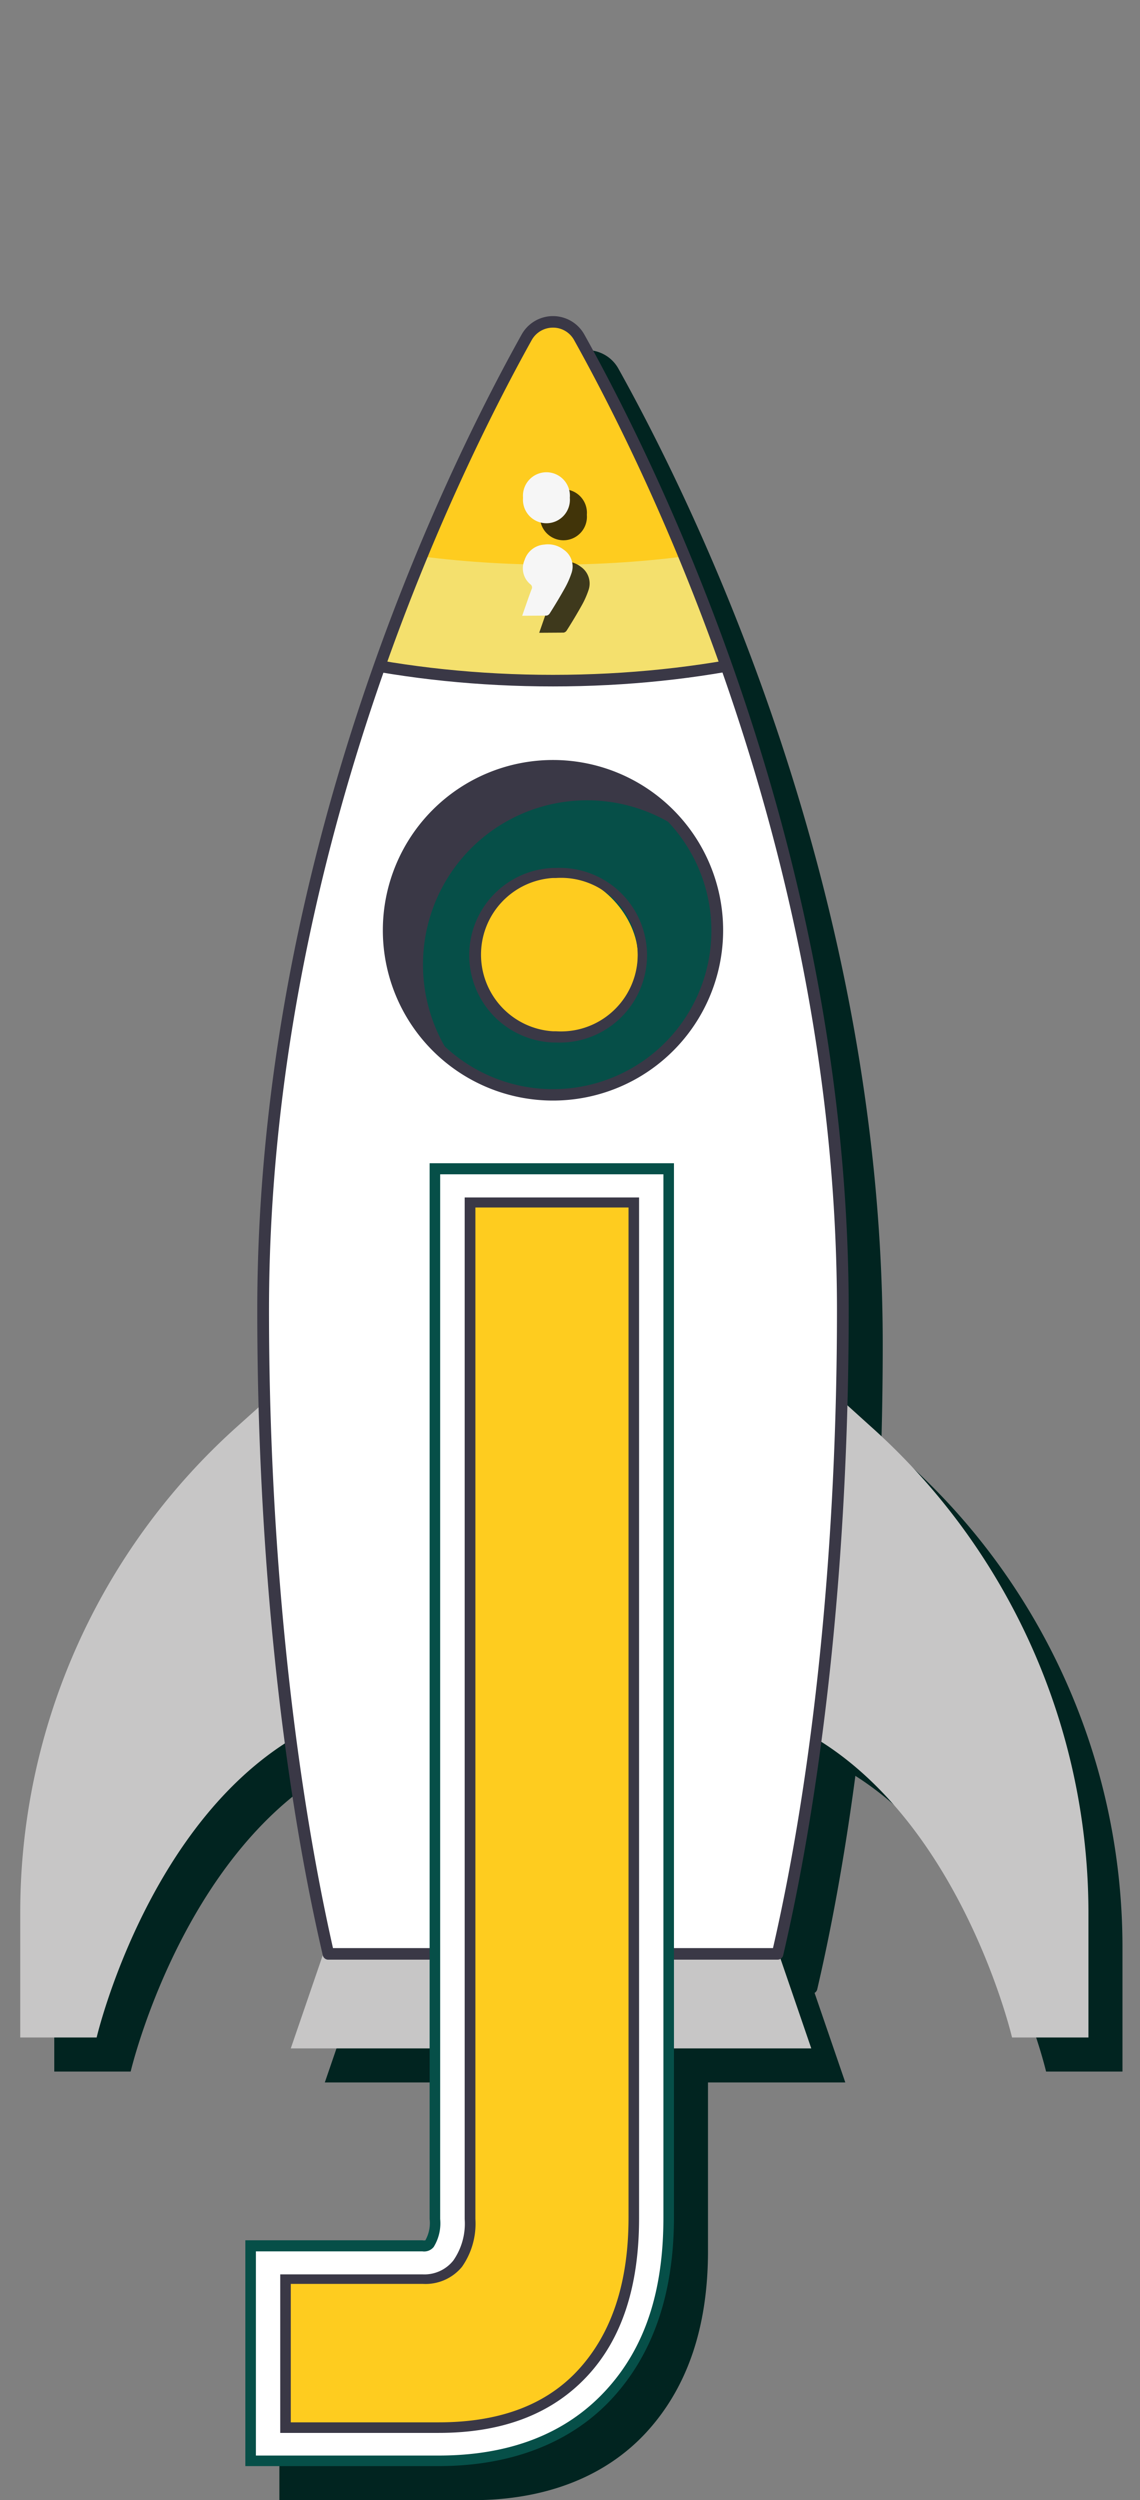 <svg xmlns="http://www.w3.org/2000/svg" xmlns:xlink="http://www.w3.org/1999/xlink" viewBox="0 0 67 146.81"><rect x="0" y="0" width="67" height="146.81" fill="#808080" stroke="none"/><defs><style>.cls-1{fill:none;}.cls-2{isolation:isolate;}.cls-3{fill:#012420;}.cls-4{clip-path:url(#clip-path);}.cls-5{fill:#c7c6c6;}.cls-6{fill:#fff;}.cls-7{clip-path:url(#clip-path-2);}.cls-8{fill:#f4e06d;}.cls-9{fill:#fecc1f;}.cls-10{fill:#3a3846;}.cls-11{fill:#064f48;}.cls-12{mix-blend-mode:multiply;opacity:0.75;}.cls-13{fill:#010101;}.cls-14{fill:#f6f6f6;}</style><clipPath id="clip-path" transform="translate(1.19 18.56)"><path class="cls-1" d="M46.51,98.18c2.4-10.3,3.83-23.45,3.83-37.79,0-26.89-11.29-49.63-15.49-57.14a1.76,1.76,0,0,0-3.08,0c-4.2,7.51-15.5,30.25-15.5,57.14a171.58,171.58,0,0,0,3.84,37.79Z"></path></clipPath><clipPath id="clip-path-2" transform="translate(1.19 18.56)"><path class="cls-1" d="M44.51,96.18c2.4-10.3,3.83-23.45,3.83-37.79,0-26.89-11.29-49.63-15.49-57.14a1.76,1.76,0,0,0-3.08,0c-4.2,7.51-15.5,30.25-15.5,57.14a171.58,171.58,0,0,0,3.84,37.79Z"></path></clipPath></defs><g class="cls-2"><g id="Layer_2" data-name="Layer 2"><g id="Layer_1-2" data-name="Layer 1"><polygon class="cls-3" points="49.68 122.29 19.09 122.29 21.02 116.67 47.75 116.67 49.68 122.29"></polygon><path class="cls-3" d="M21.36,84,18.89,63.5l-4.15,3.72A38.27,38.27,0,0,0,2,95.74v7.35H6.49S10.11,87.62,21.36,84Z" transform="translate(1.19 18.56)"></path><path class="cls-3" d="M45.42,84l2.46-20.5L52,67.22A38.31,38.31,0,0,1,64.78,95.74v7.35H60.29S56.67,87.62,45.42,84Z" transform="translate(1.19 18.56)"></path><path class="cls-3" d="M46.51,98.18c2.4-10.3,3.83-23.45,3.83-37.79,0-26.89-11.29-49.63-15.49-57.14a1.76,1.76,0,0,0-3.08,0c-4.2,7.51-15.5,30.25-15.5,57.14a171.58,171.58,0,0,0,3.84,37.79Z" transform="translate(1.19 18.56)"></path><g class="cls-4"><ellipse class="cls-3" cx="34.5" cy="25.38" rx="32.16" ry="16.58"></ellipse><ellipse class="cls-3" cx="34.5" cy="18.58" rx="32.16" ry="16.58"></ellipse><path class="cls-3" d="M33.31,23.75c-8.64,0-16.78-1.74-22.9-4.89s-9.6-7.47-9.6-12S4.22-2,10.41-5.2s14.26-4.9,22.9-4.9,16.77,1.74,22.9,4.9,9.6,7.46,9.6,12-3.41,8.83-9.6,12S42,23.75,33.31,23.75Zm0-33.16C15.76-9.41,1.49-2.13,1.49,6.83S15.76,23.07,33.31,23.07,65.13,15.78,65.13,6.83,50.85-9.41,33.31-9.41Z" transform="translate(1.19 18.56)"></path></g><path class="cls-3" d="M46.51,98.52H20.11a.33.33,0,0,1-.33-.26c-2.48-10.65-3.85-24.1-3.85-37.87,0-26.6,10.87-48.94,15.54-57.31a2.11,2.11,0,0,1,3.68,0c4.67,8.37,15.54,30.71,15.54,57.31,0,13.77-1.37,27.22-3.85,37.87A.34.34,0,0,1,46.51,98.52Zm-26.13-.68H46.24C48.67,87.28,50,74,50,60.39,50,34,39.2,11.74,34.55,3.41a1.41,1.41,0,0,0-1.24-.73,1.43,1.43,0,0,0-1.25.73c-4.64,8.33-15.44,30.54-15.44,57C16.62,74,18,87.28,20.38,97.84Z" transform="translate(1.19 18.56)"></path><circle class="cls-3" cx="33.31" cy="38.08" r="9.65" transform="translate(-8.36 83.52) rotate(-80.92)"></circle><path class="cls-3" d="M25.67,40.09a9.64,9.64,0,0,1,15.39-7.75,9.65,9.65,0,1,0-13.49,13.5A9.65,9.65,0,0,1,25.67,40.09Z" transform="translate(1.19 18.56)"></path><path class="cls-3" d="M33.31,48.07a10,10,0,1,1,10-10A10,10,0,0,1,33.31,48.07Zm0-19.29a9.31,9.31,0,1,0,9.31,9.3A9.32,9.32,0,0,0,33.31,28.78Z" transform="translate(1.19 18.56)"></path><path class="cls-3" d="M15.54,128V115.34h10.1c.3,0,.36-.06.42-.14a2.38,2.38,0,0,0,.32-1.45V52.09H40.11v61.57c0,4.39-1.18,7.89-3.51,10.4s-5.77,3.89-10,3.89Z" transform="translate(1.19 18.56)"></path><path class="cls-3" d="M26.59,128.26H15.23V115H25.64a.44.44,0,0,0,.17,0v0a2.07,2.07,0,0,0,.25-1.25v-62H40.42v61.88c0,4.47-1.21,8-3.59,10.61S30.92,128.26,26.59,128.26Zm-10.74-.62H26.59c4.16,0,7.45-1.27,9.79-3.79S39.8,118,39.8,113.66V52.4H26.68v61.35a2.65,2.65,0,0,1-.38,1.64.72.72,0,0,1-.66.26H15.85Z" transform="translate(1.19 18.56)"></path><path class="cls-3" d="M17.59,117.29h8.05a2.47,2.47,0,0,0,2.06-.92,4.17,4.17,0,0,0,.73-2.62V54h9.63v59.62q0,5.88-3,9.11T26.59,126h-9Z" transform="translate(1.19 18.56)"></path><path class="cls-3" d="M26.59,126.31H17.28V117h8.36a2.17,2.17,0,0,0,1.81-.81,3.78,3.78,0,0,0,.67-2.43v-60H38.37v59.93c0,4-1,7.11-3.08,9.32S30.31,126.31,26.59,126.31Zm-8.69-.62h8.69c3.54,0,6.32-1,8.25-3.13s2.91-5.08,2.91-8.9V54.35h-9v59.4a4.41,4.41,0,0,1-.79,2.81,2.78,2.78,0,0,1-2.3,1H17.9Z" transform="translate(1.19 18.56)"></path><rect class="cls-3" x="29.67" y="53.28" width="9.82" height="9.63" rx="4.82"></rect><path class="cls-3" d="M33.48,44.66h-.19a5.13,5.13,0,0,1,0-10.25h.19a5.13,5.13,0,1,1,0,10.25ZM33.29,35a4.51,4.51,0,0,0,0,9h.19a4.51,4.51,0,1,0,0-9Z" transform="translate(1.19 18.56)"></path><path class="cls-3" d="M32.5,20.6c.19-.54.36-1.05.55-1.55a.23.23,0,0,0-.07-.3,1.21,1.21,0,0,1-.34-1.42,1.31,1.31,0,0,1,1.16-.91,1.51,1.51,0,0,1,1.14.3,1.19,1.19,0,0,1,.46,1.37,5.15,5.15,0,0,1-.4.9c-.28.5-.58,1-.88,1.47a.28.28,0,0,1-.18.13Z" transform="translate(1.19 18.56)"></path><path class="cls-3" d="M32.55,13.67a1.38,1.38,0,1,1,2.75,0,1.38,1.38,0,1,1-2.75,0Z" transform="translate(1.19 18.56)"></path><path class="cls-3" d="M31.5,19.6c.19-.54.36-1.05.55-1.55a.23.23,0,0,0-.07-.3,1.21,1.21,0,0,1-.34-1.42,1.31,1.31,0,0,1,1.16-.91,1.51,1.51,0,0,1,1.14.3,1.19,1.19,0,0,1,.46,1.37,5.15,5.15,0,0,1-.4.9c-.28.5-.58,1-.88,1.47a.28.28,0,0,1-.18.13Z" transform="translate(1.19 18.56)"></path><path class="cls-3" d="M31.55,12.67a1.38,1.38,0,1,1,2.75,0,1.38,1.38,0,1,1-2.75,0Z" transform="translate(1.19 18.56)"></path><polygon class="cls-5" points="47.68 120.29 17.09 120.29 19.02 114.67 45.75 114.67 47.68 120.29"></polygon><path class="cls-5" d="M19.36,82,16.89,61.5l-4.15,3.72A38.27,38.27,0,0,0,0,93.74v7.35H4.49S8.11,85.62,19.36,82Z" transform="translate(1.19 18.56)"></path><path class="cls-5" d="M43.42,82l2.46-20.5L50,65.22A38.31,38.31,0,0,1,62.78,93.74v7.35H58.29S54.67,85.62,43.42,82Z" transform="translate(1.19 18.56)"></path><path class="cls-6" d="M44.51,96.18c2.4-10.3,3.83-23.45,3.83-37.79,0-26.89-11.29-49.63-15.49-57.14a1.76,1.76,0,0,0-3.08,0c-4.2,7.51-15.5,30.25-15.5,57.14a171.58,171.58,0,0,0,3.84,37.79Z" transform="translate(1.19 18.56)"></path><g class="cls-7"><ellipse class="cls-8" cx="32.5" cy="23.38" rx="32.16" ry="16.58"></ellipse><ellipse class="cls-9" cx="32.5" cy="16.58" rx="32.16" ry="16.58"></ellipse><path class="cls-10" d="M31.31,21.75c-8.64,0-16.78-1.74-22.9-4.89s-9.6-7.47-9.6-12S2.22-4,8.41-7.2s14.26-4.9,22.9-4.9,16.77,1.74,22.9,4.9,9.6,7.46,9.6,12-3.41,8.83-9.6,12S40,21.75,31.31,21.75Zm0-33.16C13.76-11.41-.51-4.13-.51,4.83S13.76,21.07,31.31,21.07,63.13,13.78,63.13,4.83,48.85-11.41,31.31-11.41Z" transform="translate(1.19 18.56)"></path></g><path class="cls-10" d="M44.51,96.52H18.11a.33.33,0,0,1-.33-.26c-2.48-10.65-3.85-24.1-3.85-37.87,0-26.6,10.87-48.94,15.54-57.31a2.11,2.11,0,0,1,3.68,0c4.67,8.37,15.54,30.71,15.54,57.31,0,13.77-1.37,27.22-3.85,37.87A.34.34,0,0,1,44.51,96.52Zm-26.13-.68H44.24C46.67,85.28,48,72,48,58.39,48,32,37.2,9.74,32.55,1.41A1.41,1.41,0,0,0,31.31.68a1.43,1.43,0,0,0-1.25.73C25.42,9.74,14.62,32,14.62,58.39,14.62,72,16,85.28,18.38,95.84Z" transform="translate(1.19 18.56)"></path><circle class="cls-11" cx="31.31" cy="36.08" r="9.65" transform="translate(-8.07 79.86) rotate(-80.92)"></circle><path class="cls-10" d="M23.67,38.09a9.64,9.64,0,0,1,15.39-7.75,9.65,9.65,0,1,0-13.49,13.5A9.65,9.65,0,0,1,23.67,38.09Z" transform="translate(1.19 18.56)"></path><path class="cls-10" d="M31.31,46.07a10,10,0,1,1,10-10A10,10,0,0,1,31.31,46.07Zm0-19.29a9.31,9.31,0,1,0,9.31,9.3A9.32,9.32,0,0,0,31.31,26.78Z" transform="translate(1.19 18.56)"></path><path class="cls-6" d="M13.54,126V113.34h10.1c.3,0,.36-.06.42-.14a2.38,2.38,0,0,0,.32-1.45V50.09H38.11v61.57c0,4.39-1.18,7.89-3.51,10.4s-5.77,3.89-10,3.89Z" transform="translate(1.19 18.56)"></path><path class="cls-11" d="M24.59,126.26H13.23V113H23.64a.44.44,0,0,0,.17,0v0a2.07,2.07,0,0,0,.25-1.25v-62H38.42v61.88c0,4.47-1.21,8-3.59,10.61S28.92,126.26,24.59,126.26Zm-10.74-.62H24.59c4.16,0,7.45-1.27,9.79-3.79S37.8,116,37.8,111.66V50.4H24.68v61.35a2.65,2.65,0,0,1-.38,1.64.72.72,0,0,1-.66.26H13.85Z" transform="translate(1.19 18.56)"></path><path class="cls-9" d="M15.59,115.29h8.05a2.47,2.47,0,0,0,2.06-.92,4.17,4.17,0,0,0,.73-2.62V52h9.63v59.62q0,5.88-3,9.11T24.59,124h-9Z" transform="translate(1.19 18.56)"></path><path class="cls-10" d="M24.59,124.31H15.28V115h8.36a2.17,2.17,0,0,0,1.81-.81,3.78,3.78,0,0,0,.67-2.43v-60H36.37v59.93c0,4-1,7.11-3.08,9.32S28.31,124.31,24.59,124.31Zm-8.69-.62h8.69c3.54,0,6.32-1,8.25-3.13s2.91-5.08,2.91-8.9V52.35h-9v59.4a4.41,4.41,0,0,1-.79,2.81,2.78,2.78,0,0,1-2.3,1H15.9Z" transform="translate(1.19 18.56)"></path><rect class="cls-9" x="27.67" y="51.28" width="9.82" height="9.63" rx="4.82"></rect><path class="cls-10" d="M31.48,42.66h-.19a5.13,5.13,0,0,1,0-10.25h.19a5.13,5.13,0,1,1,0,10.25ZM31.29,33a4.51,4.51,0,0,0,0,9h.19a4.51,4.51,0,1,0,0-9Z" transform="translate(1.19 18.56)"></path><g class="cls-12"><path class="cls-13" d="M30.5,18.6c.19-.54.36-1.05.55-1.55a.23.23,0,0,0-.07-.3,1.21,1.21,0,0,1-.34-1.42,1.31,1.31,0,0,1,1.16-.91,1.51,1.51,0,0,1,1.14.3,1.19,1.19,0,0,1,.46,1.37,5.15,5.15,0,0,1-.4.9c-.28.5-.58,1-.88,1.47a.28.28,0,0,1-.18.13Z" transform="translate(1.19 18.56)"></path><path class="cls-13" d="M30.55,11.67a1.38,1.38,0,1,1,2.75,0,1.38,1.38,0,1,1-2.75,0Z" transform="translate(1.19 18.56)"></path></g><path class="cls-14" d="M29.5,17.6c.19-.54.36-1.05.55-1.55a.23.23,0,0,0-.07-.3,1.21,1.21,0,0,1-.34-1.42,1.31,1.31,0,0,1,1.16-.91,1.51,1.51,0,0,1,1.14.3,1.19,1.19,0,0,1,.46,1.37,5.15,5.15,0,0,1-.4.9c-.28.5-.58,1-.88,1.47a.28.28,0,0,1-.18.13Z" transform="translate(1.19 18.56)"></path><path class="cls-14" d="M29.55,10.67a1.38,1.38,0,1,1,2.75,0,1.38,1.38,0,1,1-2.75,0Z" transform="translate(1.19 18.56)"></path></g></g></g></svg>